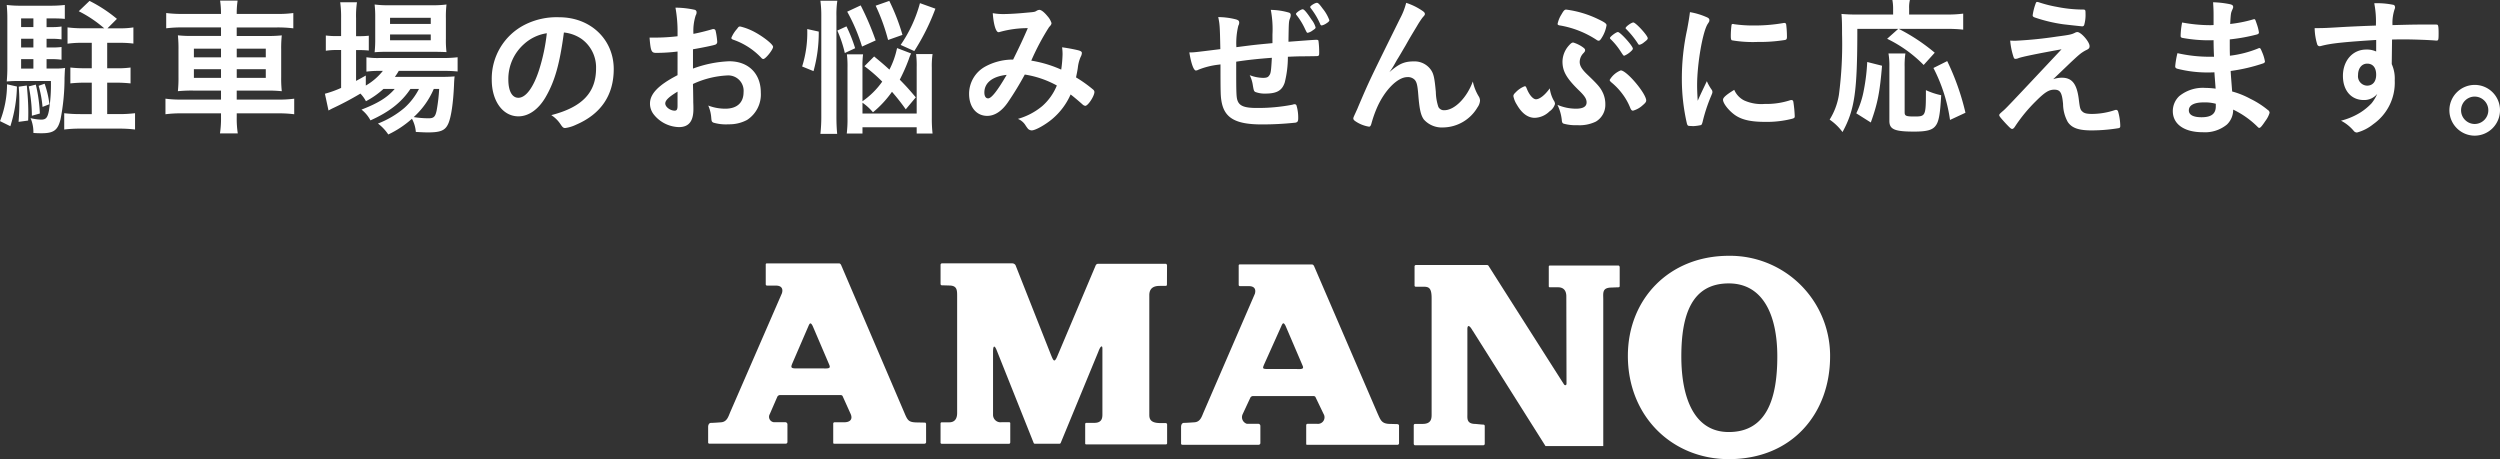 <svg xmlns="http://www.w3.org/2000/svg" width="534.272" height="98.124" viewBox="0 0 534.272 98.124">
  <rect x="0" y="0" width="534.272" height="98.124" fill="#333333" stroke="none"/>
  <g id="グループ_12107" data-name="グループ 12107" transform="translate(-406.664 -348.536)">
    <g id="logo-amano" transform="translate(558 403.204)">
      <path id="Path_1" data-name="Path 1" d="M42.086,33.39,28.41,1.445s-.165-.326-.419-.326H12.556a.222.222,0,0,0-.246.194V5.557a.279.279,0,0,0,.248.307.246.246,0,0,0,.065,0h1.852c1.218,0,1.586.676,1.295,1.637L4.709,32.927c-.387.924-.687,2.07-1.963,2.154,0,0-1.593.125-2.122.125C.016,35.205,0,36,0,36v3.4s-.02.251.319.251H16.585a.37.37,0,0,0,.362-.342V35.512a.46.46,0,0,0-.469-.452H14.046a1.158,1.158,0,0,1-.878-1.725l1.6-3.679a.669.669,0,0,1,.6-.4H28.224c.472-.016.536.278.536.278l1.693,3.758c.545,1.237-.253,1.78-1.343,1.78h-2.1a.289.289,0,0,0-.278.256V39.5s0,.154.2.154H46.243a.345.345,0,0,0,.337-.29l-.006-3.941s-.033-.28-.246-.28c-.145,0-1.58-.033-1.58-.033-1.826,0-2.07-.4-2.662-1.711M17.974,22.532l3.45-7.988c.316-.763.514-.817.915-.054l3.5,8.188c.31.715.256.943-1.144.888H18.814c-1.159,0-1.159-.248-.84-1.036" transform="translate(0 0.502)" fill="#fff"/>
      <path id="Path_2" data-name="Path 2" d="M111.864,33.325,98.193,1.606s-.162-.322-.424-.322L82.337,1.268a.224.224,0,0,0-.242.2V5.6a.276.276,0,0,0,.236.311.313.313,0,0,0,.064,0h1.861c1.218,0,1.577.675,1.295,1.638L74.6,32.857c-.4.925-.692,2.071-1.963,2.154,0,0-1.713.125-2.238.125-.605,0-.618.8-.618.8v3.621s-.025.258.313.258H86.367a.372.372,0,0,0,.362-.349V35.777a.465.465,0,0,0-.479-.45H83.826a1.48,1.48,0,0,1-.956-1.863,1.383,1.383,0,0,1,.08-.2l1.608-3.453a.653.653,0,0,1,.6-.406H98.016c.461-.014.52.281.52.281l1.7,3.537a1.4,1.4,0,0,1-1.34,2.117h-2.1c-.232,0-.271.256-.271.256v4.083s0,.145.2.145h19.3a.342.342,0,0,0,.337-.3V35.687s-.03-.29-.426-.29c-.145,0-1.408-.038-1.408-.038-1.819,0-2.068-.724-2.664-2.041M87.5,22.717l3.708-8.256c.313-.765.514-.817.908-.054L95.625,22.6c.3.715.608,1.137-1.151,1.024H88.339c-1.159,0-1.169-.116-.84-.9" transform="translate(31.288 0.569)" fill="#fff"/>
      <path id="Path_3" data-name="Path 3" d="M57.759,20.336,50.33,1.529a.816.816,0,0,0-.724-.416h-15a.307.307,0,0,0-.309.306v4.11a.29.29,0,0,0,.281.278c.272,0,1.524.039,1.524.039,1.779,0,1.738,1.014,1.738,2.4V33.094c0,.788-.216,1.991-1.7,1.991H34.563a.246.246,0,0,0-.268.222.256.256,0,0,0,0,.033v4.025a.246.246,0,0,0,.188.3.223.223,0,0,0,.07.006H48.928c.265,0,.265-.316.265-.316v-4a.231.231,0,0,0-.161-.284.234.234,0,0,0-.09-.006H47.326a1.594,1.594,0,0,1-1.8-1.36,1.653,1.653,0,0,1-.014-.253V20.068c0-1.676.423-1.29.772-.4l7.9,19.8a.289.289,0,0,0,.29.2h5.24a.312.312,0,0,0,.269-.2l8.034-19.473c.459-1.282.869-1.422.869-.681V33.352c0,.715-.042,1.847-1.716,1.847H65.486a.256.256,0,0,0-.282.227.264.264,0,0,0,0,.083v4.039a.225.225,0,0,0,.184.261.192.192,0,0,0,.049,0h17.02a.266.266,0,0,0,.256-.23V35.514s-.062-.271-.3-.271h-1.2c-2.383,0-2.306-1.23-2.306-1.948V7.917c0-1.868,1.467-1.986,2.261-1.986h1.25c.29,0,.261-.333.261-.333l.017-4.055s-.043-.34-.29-.34H68.028a.612.612,0,0,0-.552.281l-8.311,19.67c-.621,1.363-.82.6-1.411-.827" transform="translate(15.373 0.5)" fill="#fff"/>
      <path id="Path_4" data-name="Path 4" d="M116.762,15.462,132.27,40.049h12.344V8.7c0-1.377-.29-2.526,1.822-2.526,0,0,1.124-.054,1.418-.054a.249.249,0,0,0,.271-.226v-4.1s-.042-.322-.262-.322H133.2c-.271,0-.229.29-.229.29V5.879s-.042.24.242.24h1.734c1.5,0,1.774,1.108,1.774,1.945,0,0,.039,18.5.039,18.7s-.29.488-.568.061c-.306-.474-14.586-22.893-16.036-25.2a.444.444,0,0,0-.393-.269H104.6a.3.3,0,0,0-.314.281.281.281,0,0,0,0,.07V5.787a.257.257,0,0,0,.262.211h1.673c1.111,0,1.711.256,1.711,2.425V33.374c0,.891-.145,1.942-1.922,1.942,0,0-1.333.012-1.627.012s-.271.332-.271.332v3.883s0,.332.275.332h14.579a.307.307,0,0,0,.32-.3.153.153,0,0,0,0-.036V35.73a.29.29,0,0,0-.29-.264c-.248,0-1.683-.145-1.683-.145-1.9,0-1.738-1.147-1.738-2.01V15.176c-.029-.973.355-1.179,1.173.29" transform="translate(46.681 0.61)" fill="#fff"/>
      <path id="Path_5" data-name="Path 5" d="M135.709,21.367C135.709,9.244,144.531,0,157.272,0a21.385,21.385,0,0,1,21.653,21.114c0,.127,0,.256,0,.385,0,12.127-8.04,21.956-21.654,21.956-12.005,0-21.563-9.046-21.563-22.085m21.563,16.29c8.15,0,10.373-7.242,10.373-16.162s-3.1-15.6-10.373-15.6c-7.894,0-10.139,6.678-10.139,15.6s2.779,16.162,10.139,16.162" transform="translate(60.846 0)" fill="#fff"/>
    </g>
    <path id="パス_21045" data-name="パス 21045" d="M-266.384-13.824h1.152a13.791,13.791,0,0,1,2.048.128v-2.72a16.79,16.79,0,0,1-2.048.1h-1.152v-1.856h1.152a13.515,13.515,0,0,1,2.048.128V-20.8a12.227,12.227,0,0,1-2.048.128h-1.152v-1.856h1.6c.864,0,1.6.032,2.3.1v-2.976a26.382,26.382,0,0,1-3.168.16h-6.144a23.961,23.961,0,0,1-3.1-.16,29.873,29.873,0,0,1,.128,3.072v10.144a31.187,31.187,0,0,1-.128,3.136c.768-.064,1.376-.1,2.24-.1h7.2a35.073,35.073,0,0,1-.416,6.3c-.288,1.536-.64,1.952-1.664,1.952a10.78,10.78,0,0,1-2.272-.32,7.535,7.535,0,0,1,.608,3.168c.832.064,1.248.064,1.76.064,2.56,0,3.456-.64,4.032-2.944a45.367,45.367,0,0,0,.864-8.9c.064-1.408.064-1.664.128-2.112a14.463,14.463,0,0,1-2.432.128h-1.536Zm-2.816,0v2.016h-2.624v-2.016Zm0-2.5h-2.624v-1.856h2.624Zm0-4.352h-2.624v-1.856h2.624Zm10.368.256a24.363,24.363,0,0,1-3.072-.192v3.488a21.447,21.447,0,0,1,3.1-.192h2.08v5.44h-1.568a26.656,26.656,0,0,1-3.008-.16V-8.64a28.17,28.17,0,0,1,3.04-.16h1.536v6.72h-2.464a27.526,27.526,0,0,1-3.424-.192V1.216a26.453,26.453,0,0,1,3.424-.192h8.288a26.805,26.805,0,0,1,3.424.192V-2.272a27.9,27.9,0,0,1-3.424.192h-2.528V-8.8h1.92a29.274,29.274,0,0,1,3.072.16v-3.392a21.46,21.46,0,0,1-3.072.16h-1.92v-5.44h2.56a21.809,21.809,0,0,1,3.04.16v-3.456a16.881,16.881,0,0,1-3.072.192h-2.464l2.016-2.016a30.32,30.32,0,0,0-5.856-3.84l-2.3,2.208a25.832,25.832,0,0,1,5.44,3.648Zm-16,11.968a21.729,21.729,0,0,1-1.5,7.872l2.208,1.088a30.037,30.037,0,0,0,1.408-8.48Zm2.5.512c.1,1.376.128,2.08.128,3.168,0,1.856-.032,2.5-.16,4.352L-270.32-.7c.032-.8.032-1.44.032-1.824,0-1.76-.128-3.712-.32-5.664ZM-270.192-8a31.811,31.811,0,0,1,.672,6.272l1.7-.48a31.926,31.926,0,0,0-.864-6.176Zm2.112-.128a22.953,22.953,0,0,1,.832,4.512l1.472-.576A20.436,20.436,0,0,0-266.8-8.576Zm38.976-15.36h-8.16a26.193,26.193,0,0,1-3.552-.192v3.264a27.339,27.339,0,0,1,3.456-.192h8.256v1.824h-5.824a27.8,27.8,0,0,1-3.392-.128,27.72,27.72,0,0,1,.128,3.136v5.7a27.1,27.1,0,0,1-.128,3.1,30.4,30.4,0,0,1,3.488-.128h5.728v1.92h-8.32a23.426,23.426,0,0,1-3.552-.192v3.328a25.747,25.747,0,0,1,3.584-.192h8.288v.8a21.2,21.2,0,0,1-.224,3.488h3.808a20.948,20.948,0,0,1-.224-3.488v-.8h8.7a26.066,26.066,0,0,1,3.584.192V-5.376a22.939,22.939,0,0,1-3.52.192h-8.768V-7.1h6.176a29.753,29.753,0,0,1,3.456.128,26.054,26.054,0,0,1-.128-3.1v-5.76a26.142,26.142,0,0,1,.128-3.072,28.078,28.078,0,0,1-3.424.128h-6.208v-1.824h8.608a27.166,27.166,0,0,1,3.488.192V-23.68a23.919,23.919,0,0,1-3.584.192h-8.512v-.16a18.326,18.326,0,0,1,.192-2.688H-229.3a18.326,18.326,0,0,1,.192,2.688Zm0,7.424v1.856H-234.9v-1.856Zm0,4.384v1.856H-234.9V-11.68Zm3.36,1.856V-11.68h6.208v1.856Zm0-4.384v-1.856h6.208v1.856Zm33.76,6.752c-1.6,1.856-3.616,3.072-7.1,4.416a7.1,7.1,0,0,1,1.92,2.3c4-1.792,6.624-3.84,8.544-6.72h1.824a13.958,13.958,0,0,1-3.168,4.1,19.735,19.735,0,0,1-5.6,3.3,9.515,9.515,0,0,1,2.208,2.336,21.08,21.08,0,0,0,5.056-3.36,7.075,7.075,0,0,1,.832,2.816c1.248.064,1.824.1,2.592.1,2.688,0,3.68-.416,4.32-1.824.64-1.376,1.088-4.544,1.248-8.32.032-.864.064-1.312.128-1.824-.96.064-1.5.1-3.008.1h-9.76a11.964,11.964,0,0,0,.832-1.28h9.408a29.089,29.089,0,0,1,3.168.128v-3.04a25.442,25.442,0,0,1-3.2.16h-13.44a15.488,15.488,0,0,1-2.848-.16v3.072a19.851,19.851,0,0,1,2.816-.16h.7a12.882,12.882,0,0,1-3.648,3.136v-2.144c-1.024.576-1.376.768-2.08,1.152v-6.592h.576a21.091,21.091,0,0,1,2.144.1v-3.168a18.229,18.229,0,0,1-2.144.1h-.576V-22.56a19.92,19.92,0,0,1,.192-3.424h-3.584a22.934,22.934,0,0,1,.192,3.424v3.808h-.864a17.2,17.2,0,0,1-2.4-.128v3.264a14.008,14.008,0,0,1,2.368-.16h.9v8.1A22.878,22.878,0,0,1-206.9-6.432l.768,3.584.288-.16c.224-.128.384-.192.416-.224a65.811,65.811,0,0,0,6.112-3.232,6.921,6.921,0,0,1,1.184,1.632,18.172,18.172,0,0,0,3.744-2.624Zm9.5,0a36.364,36.364,0,0,1-.544,4.64c-.288,1.312-.608,1.632-1.728,1.632a21.14,21.14,0,0,1-3.168-.256,17.411,17.411,0,0,0,4.288-6.016Zm-1.216-7.936c1.28,0,2.048.032,2.784.064a21.088,21.088,0,0,1-.128-2.88v-4.256a23.239,23.239,0,0,1,.128-3.04,22.4,22.4,0,0,1-3.3.16h-8.96a20.6,20.6,0,0,1-3.1-.16,22.924,22.924,0,0,1,.128,2.784v4.48a25.492,25.492,0,0,1-.128,2.944c.64-.064,1.568-.1,2.816-.1Zm-9.28-7.264h8.7v1.312h-8.7Zm0,3.552h8.7v1.248h-8.7Zm37.152-.416a8.108,8.108,0,0,1,3.776,1.376,7.493,7.493,0,0,1,3.1,6.3c0,5.184-2.976,8.288-9.568,9.984A6.728,6.728,0,0,1-156.5.16c.416.608.576.736.96.736a7.635,7.635,0,0,0,2.3-.7c5.312-2.272,8.064-6.3,8.064-11.9,0-6.336-4.96-11.072-11.648-11.072A15.064,15.064,0,0,0-164.3-21.12a12.912,12.912,0,0,0-6.944,11.712c0,4.544,2.368,7.808,5.7,7.808,2.176,0,4.288-1.472,5.824-4.128C-157.776-9.088-156.72-12.768-155.824-19.52Zm-3.648.16a40.274,40.274,0,0,1-1.632,7.776c-1.216,3.808-2.848,6.016-4.448,6.016-1.344,0-2.144-1.44-2.144-3.9a9.952,9.952,0,0,1,3.36-7.584A9.238,9.238,0,0,1-159.472-19.36Zm27.936,8.96c-4.032,2.08-5.888,3.968-5.888,6.048a3.766,3.766,0,0,0,.768,2.3A7.1,7.1,0,0,0-131.248.7c2.112,0,3.1-1.248,3.1-3.84,0-.288,0-.864-.032-1.44,0-.448,0-.448-.032-2.56-.032-1.248-.032-1.248-.032-1.376a19.566,19.566,0,0,1,7.328-1.824,3.277,3.277,0,0,1,3.488,3.552c0,2.272-1.408,3.552-3.9,3.552a10.038,10.038,0,0,1-3.648-.672,7.892,7.892,0,0,1,.64,2.592c.064.768.1.864.448,1.056A9.376,9.376,0,0,0-120.624.1a8.039,8.039,0,0,0,3.936-.928,6.488,6.488,0,0,0,2.944-5.856c0-4.064-2.656-6.688-6.752-6.688a25.018,25.018,0,0,0-7.744,1.568v-4.128c2.048-.352,4.384-.832,4.768-.992a.615.615,0,0,0,.416-.576,14.5,14.5,0,0,0-.352-2.4.456.456,0,0,0-.48-.352.625.625,0,0,0-.224.032c-1.28.384-2.976.8-4.032.992a10.921,10.921,0,0,1,.48-3.936,1.255,1.255,0,0,0,.192-.64.528.528,0,0,0-.448-.576,19.567,19.567,0,0,0-4.064-.448,28.562,28.562,0,0,1,.448,5.44v.672a41.683,41.683,0,0,1-4.736.288h-1.248c.224,2.848.384,3.264,1.376,3.264a36.693,36.693,0,0,0,4.608-.288Zm0,6.56c0,.736-.16,1.024-.608,1.024-.96,0-2.016-.8-2.016-1.536,0-.672.768-1.408,2.624-2.528ZM-113.2-13.856c.48,0,2.08-2.016,2.08-2.592,0-.608-2.624-2.592-4.64-3.52a12.549,12.549,0,0,0-2.368-.832c-.32,0-.352.032-.7.512a6.672,6.672,0,0,0-1.216,1.92q0,.24.384.384a14.89,14.89,0,0,1,5.984,3.84C-113.488-13.92-113.36-13.856-113.2-13.856Zm21.184,9.344a11.344,11.344,0,0,1,2.24,2.048,22.187,22.187,0,0,0,4.064-4.384A47.051,47.051,0,0,1-82.768-3.1l2.144-2.56C-82.1-7.392-82.512-7.872-84.048-9.44A37.959,37.959,0,0,0-82.1-13.856a7.159,7.159,0,0,1,.48-1.184l-3.008-1.152a17.877,17.877,0,0,1-1.632,4.608c-1.184-1.088-1.728-1.536-3.264-2.816l-2.08,2.08a31.693,31.693,0,0,1,3.808,3.3,16.969,16.969,0,0,1-4.224,4.192v-7.3a19.334,19.334,0,0,1,.128-2.72h-3.456A20.259,20.259,0,0,1-95.216-12V-1.44a27.1,27.1,0,0,1-.16,3.52h3.36V.736h11.584V2.08h3.392a29.1,29.1,0,0,1-.16-3.392v-10.72a17.718,17.718,0,0,1,.16-2.88h-3.52a19.5,19.5,0,0,1,.128,2.784v9.92H-92.016Zm-10.464-6.752a30.687,30.687,0,0,0,1.12-8.448l-2.464-.544a23.975,23.975,0,0,1-1.088,8Zm5.056,13.408c-.1-1.024-.16-2.176-.16-3.744V-23.04a19.667,19.667,0,0,1,.192-3.264h-3.616a24.216,24.216,0,0,1,.192,3.264V-1.728a33.565,33.565,0,0,1-.192,3.872ZM-89.2-17.824a59.391,59.391,0,0,0-3.2-7.488l-2.88,1.344a38.544,38.544,0,0,1,3.168,7.456Zm8.256,2.272a47.092,47.092,0,0,0,4.512-9.056l-3.3-1.184a29.118,29.118,0,0,1-4.128,8.928Zm-12.64-.608a32.3,32.3,0,0,0-1.856-4.672l-1.952.9a25.6,25.6,0,0,1,1.6,4.8Zm10.112-2.848a43.068,43.068,0,0,0-2.816-7.264L-89.2-25.248a41.245,41.245,0,0,1,2.656,7.328ZM-50.48-8.192a11.739,11.739,0,0,1-3.136,4.416A14.149,14.149,0,0,1-58.8-1.056,3.46,3.46,0,0,1-57.136.384a8.1,8.1,0,0,0,.512.7,1.251,1.251,0,0,0,.768.32c.768,0,2.848-1.152,4.352-2.4a14.467,14.467,0,0,0,3.968-5.28c.64.48,1.7,1.376,2.56,2.144a1.056,1.056,0,0,0,.576.288c.576,0,1.952-2.08,1.952-2.976A.718.718,0,0,0-42.7-7.3a27.883,27.883,0,0,0-3.68-2.624c.192-.928.288-1.376.384-2.048a7.82,7.82,0,0,1,.608-2.336,1.818,1.818,0,0,0,.256-.832c0-.256-.192-.416-.768-.576-.928-.224-2.08-.448-3.456-.64a12.5,12.5,0,0,1,.1,1.44,26.5,26.5,0,0,1-.288,3.328,25.779,25.779,0,0,0-6.4-1.92,51.854,51.854,0,0,1,3.808-7.168c.384-.384.512-.608.512-.864a3.9,3.9,0,0,0-.832-1.44c-.7-.864-1.344-1.376-1.76-1.376a1.332,1.332,0,0,0-.576.192c-.416.256-.416.256-2.24.416-1.952.192-3.808.288-4.9.288a11.93,11.93,0,0,1-2.24-.192c.16,2.4.672,4.064,1.216,4.064a.545.545,0,0,0,.224-.032,22.28,22.28,0,0,1,6.048-.832c-1.088,2.5-1.5,3.392-3.136,6.72h-.32a12.358,12.358,0,0,0-5.6,1.472A6.64,6.64,0,0,0-69.232-6.4c0,2.816,1.568,4.7,3.872,4.7,1.568,0,3.072-.96,4.384-2.848a67.094,67.094,0,0,0,3.648-5.984A20.918,20.918,0,0,1-50.48-8.192ZM-61.2-10.464c-2.016,3.456-3.264,5.024-3.968,5.024-.512,0-.8-.48-.8-1.248C-65.968-8.768-64.24-10.144-61.2-10.464Zm56.672-3.648c-.16,2.816-.224,3.328-.544,3.744-.256.416-.576.544-1.344.544A8.291,8.291,0,0,1-9.264-10.4a6.956,6.956,0,0,1,.672,2.176c.192,1.088.224,1.216.512,1.408a5.551,5.551,0,0,0,2.144.352c2.464,0,3.584-.64,4.16-2.368a22.588,22.588,0,0,0,.672-5.5c1.44-.064,2.4-.1,3.648-.1,2.752-.032,2.752-.032,2.848-.1.16-.1.192-.192.192-.608a18.028,18.028,0,0,0-.16-2.656.436.436,0,0,0-.384-.16c-.544,0-1.344.064-6.016.416v-.384c.064-3.776.064-3.936.32-4.608a1.891,1.891,0,0,0,.16-.7c0-.32-.128-.48-.512-.576a14.582,14.582,0,0,0-3.744-.544A22.161,22.161,0,0,1-4.4-19.1v1.856c-3.36.32-3.552.32-7.712.864A15.788,15.788,0,0,1-11.7-20.96a1.275,1.275,0,0,0,.192-.672c0-.384-.192-.544-.736-.7a15.684,15.684,0,0,0-3.744-.48c.32,1.568.352,1.856.448,6.848-5.152.64-5.632.7-6.336.7h-.288c.384,2.4.928,3.872,1.408,3.872a1.474,1.474,0,0,0,.576-.192,16.494,16.494,0,0,1,4.224-1.056c.224-.032.256-.032.448-.064,0,5.984.032,6.752.192,7.744.576,3.68,2.944,5.088,8.64,5.088A67.933,67.933,0,0,0,.56-.256c.448-.128.544-.32.544-1.024A9.021,9.021,0,0,0,.752-3.872a.406.406,0,0,0-.416-.32,1.274,1.274,0,0,0-.448.1,38.612,38.612,0,0,1-7.648.7c-2.592,0-3.68-.416-4.1-1.568-.256-.672-.288-1.632-.288-6.368V-13.28C-9.9-13.632-7.568-13.888-4.528-14.112Zm7.68-5.344A2.7,2.7,0,0,0,4.24-20c.448-.288.576-.416.576-.608a4.693,4.693,0,0,0-.864-1.664c-.992-1.5-1.568-2.208-1.888-2.208-.384,0-1.44.736-1.44.992a.425.425,0,0,0,.1.224,14.366,14.366,0,0,1,1.856,3.04C2.96-19.456,2.96-19.456,3.152-19.456Zm2.976-1.568a2.777,2.777,0,0,0,.8-.32c.576-.352.832-.576.832-.8a8.712,8.712,0,0,0-1.44-2.5c-.672-.928-.96-1.216-1.216-1.216-.416,0-1.44.64-1.44.9a.63.63,0,0,0,.128.256,15.576,15.576,0,0,1,2.016,3.392A.362.362,0,0,0,6.128-21.024Zm18.048-4.832a14.692,14.692,0,0,1-1.312,3.36C16.3-9.216,16.3-9.216,13.936-3.68c-.224.576-.32.736-.576,1.312-.416.9-.48,1.056-.48,1.216,0,.192.1.32.32.512A7.217,7.217,0,0,0,16.24.608c.224,0,.384-.192.512-.672A24.943,24.943,0,0,1,17.9-3.36c1.632-3.776,4.416-6.624,6.528-6.624A2.007,2.007,0,0,1,26-9.408c.448.512.608,1.216.768,3.264.256,3.136.544,4.32,1.184,5.216a5.149,5.149,0,0,0,4.16,1.7,8.642,8.642,0,0,0,7.3-4.288,2.809,2.809,0,0,0,.544-1.408,1.729,1.729,0,0,0-.288-.96,10.08,10.08,0,0,1-1.248-3.168c-1.28,3.488-3.9,6.144-6.112,6.144a1.319,1.319,0,0,1-1.248-.7,10.622,10.622,0,0,1-.544-3.2c-.288-3.136-.48-3.968-1.152-4.864A4.262,4.262,0,0,0,25.9-13.344c-2.112,0-3.232.48-5.312,2.3a14.654,14.654,0,0,0,1.12-1.728c.448-.8.448-.8.544-.96.32-.48.9-1.5,1.792-3.008.864-1.536.864-1.536,2.464-4.192a18.626,18.626,0,0,1,1.152-1.76c.48-.544.512-.576.512-.8s-.16-.416-.544-.672A13.346,13.346,0,0,0,24.176-25.856ZM70.8-14.56a4.845,4.845,0,0,0,1.6-1.12.7.7,0,0,0,.224-.384c0-.576-2.688-3.552-3.2-3.552-.384,0-1.7.992-1.7,1.28,0,.064.032.128.128.224A14.517,14.517,0,0,1,70-15.488C70.608-14.56,70.608-14.56,70.8-14.56ZM54.864-7.584c-1.024,1.44-2.176,2.336-2.944,2.336-.608,0-1.376-.864-1.888-2.08-.288-.7-.288-.7-.544-.7A5.211,5.211,0,0,0,47.6-6.752c-.384.352-.512.576-.512.832A5.173,5.173,0,0,0,47.824-4.1c1.088,1.888,2.368,2.816,3.84,2.816A4.67,4.67,0,0,0,54.8-2.656a2.921,2.921,0,0,0,1.184-1.6,1.428,1.428,0,0,0-.288-.768A7.1,7.1,0,0,1,54.864-7.584ZM56.5-4.064a9.642,9.642,0,0,1,.928,3.2c.032.512.128.736.416.832a9.477,9.477,0,0,0,2.912.32A7.969,7.969,0,0,0,64.72-.48a4.155,4.155,0,0,0,2.016-3.712,5.754,5.754,0,0,0-.448-2.272c-.544-1.216-1.024-1.792-3.328-4-1.216-1.152-1.7-1.92-1.7-2.784a2.74,2.74,0,0,1,.832-1.888c.256-.288.32-.384.32-.608s-.1-.352-.544-.672a7.062,7.062,0,0,0-1.984-.96c-.288,0-.512.16-.992.7a5.265,5.265,0,0,0-1.312,3.36c0,2.048.832,3.52,3.36,6.016,1.376,1.312,1.792,1.952,1.792,2.72,0,.9-.768,1.344-2.272,1.344A10.022,10.022,0,0,1,56.5-4.064Zm10.5-16.992c0-.352-.384-.64-1.792-1.312a22.216,22.216,0,0,0-6.848-2.048c-.32,0-.544.224-.992,1.024a6.176,6.176,0,0,0-.832,2.016c0,.224.16.32.7.384a20.593,20.593,0,0,1,7.616,3.04.851.851,0,0,0,.448.192c.224,0,.416-.192.736-.736A6.936,6.936,0,0,0,66.992-21.056Zm5.664,18.24A4.934,4.934,0,0,0,74.64-3.9c.608-.512.832-.768.832-1.088,0-1.472-4.16-6.432-5.44-6.432a4.83,4.83,0,0,0-2.368,2.048c0,.128.1.256.288.448a13.864,13.864,0,0,1,2.5,2.624A12.689,12.689,0,0,1,72.08-3.36C72.272-2.944,72.4-2.816,72.656-2.816Zm.064-18.848c-.416,0-1.664.9-1.664,1.216,0,.064.064.128.16.224a18.916,18.916,0,0,1,2.432,3.008c.16.288.224.32.416.32a2.509,2.509,0,0,0,.96-.544c.64-.48.768-.64.768-.864C75.792-18.88,73.232-21.664,72.72-21.664ZM88.432-9.12C87.7-7.552,87.376-6.944,86.48-4.928c-.1-1.6-.128-2.592-.128-3.328,0-4.576,1.184-11.36,2.24-13.056.352-.512.384-.608.384-.832,0-.32-.16-.48-.7-.7a14.765,14.765,0,0,0-3.456-1.024c-.128,1.056-.288,2.016-.608,3.744a48.863,48.863,0,0,0-1.12,10.5,42.242,42.242,0,0,0,1.088,9.6c.128.384.224.48.64.48.256,0,.48.032.64.032h.128a9.616,9.616,0,0,0,1.6-.224c.128-.064.224-.256.32-.608a34.657,34.657,0,0,1,1.792-5.5c.288-.7.32-.736.32-.96a.8.8,0,0,0-.128-.448A9.7,9.7,0,0,1,88.432-9.12Zm5.6-12.224c-.192,0-.288.064-.32.192a17.858,17.858,0,0,0-.16,2.4c0,.576.064.8.224.9a26.569,26.569,0,0,0,5.536.352,33.957,33.957,0,0,0,5.792-.416c.352-.064.448-.224.448-.7a22.541,22.541,0,0,0-.16-2.592c-.064-.256-.16-.352-.384-.352a.987.987,0,0,0-.288.032,35.858,35.858,0,0,1-6.208.512,28.2,28.2,0,0,1-4.32-.288A.348.348,0,0,0,94.032-21.344Zm.256,14.08c-1.728,1.056-2.4,1.664-2.4,2.112,0,.864,1.472,2.624,2.88,3.488,1.5.9,3.328,1.248,6.272,1.248a21.746,21.746,0,0,0,5.632-.672c.448-.128.544-.224.544-.544a25.79,25.79,0,0,0-.288-3.008c-.032-.32-.192-.448-.416-.448a1.605,1.605,0,0,0-.448.1,16.268,16.268,0,0,1-5.248.736,9,9,0,0,1-4.384-.736A4.512,4.512,0,0,1,94.288-7.264Zm35.04-13.024-2.368,2.112a28.039,28.039,0,0,1,7.808,5.6l2.368-2.624a40.381,40.381,0,0,0-7.68-5.088H139.6a28.417,28.417,0,0,1,3.616.16v-3.424a25.634,25.634,0,0,1-3.616.192h-7.936v-1.312a6.689,6.689,0,0,1,.16-1.792H128.08a9.988,9.988,0,0,1,.16,1.76v1.344H120.4a30.9,30.9,0,0,1-3.2-.128c.1,1.12.128,2.016.128,4.352a82.579,82.579,0,0,1-.672,12.928A14.162,14.162,0,0,1,114.672-.9a11.367,11.367,0,0,1,2.752,2.656c2.624-4.8,3.168-8.64,3.168-22.048Zm-5.856,20c1.472-4.1,1.92-6.432,2.4-12.128l-3.168-.8A41.214,41.214,0,0,1,122-7.3a19.338,19.338,0,0,1-1.632,5.056Zm3.776-14.752a15.664,15.664,0,0,1,.192,2.88V-.64c0,1.824,1.088,2.3,5.312,2.3,2.624,0,3.872-.32,4.544-1.216.7-.864.992-2.4,1.216-6.56A15.012,15.012,0,0,1,135.248-7.2c0,5.536-.032,5.632-2.464,5.632-1.824,0-2.08-.128-2.08-.928v-9.632a17.438,17.438,0,0,1,.16-2.912ZM143.7-2.368a52.657,52.657,0,0,0-3.9-11.04l-2.944,1.472A34.792,34.792,0,0,1,140.4-.832ZM158.064-23.2c0,.224.1.32.384.448a32.935,32.935,0,0,0,6.112,1.472c.512.064,3.968.448,4.128.448a.433.433,0,0,0,.384-.288,7.717,7.717,0,0,0,.288-2.4c0-.768-.032-.864-.416-.9a28.769,28.769,0,0,1-5.7-.576,26.832,26.832,0,0,1-3.9-.992,1.8,1.8,0,0,0-.32-.064c-.16-.032-.256.128-.384.512A11.95,11.95,0,0,0,158.064-23.2Zm8.16,10.048c.448-.416,1.408-1.312,1.728-1.568a7.441,7.441,0,0,1,1.728-1.12c.416-.224.544-.384.544-.768,0-.928-1.824-3.008-2.624-3.008a1.315,1.315,0,0,0-.512.16c-.7.352-1.12.448-3.808.8a87.483,87.483,0,0,1-8.9.9c-.224,0-.448,0-1.12-.032a15.046,15.046,0,0,0,.608,3.168c.192.64.256.736.544.736a1.771,1.771,0,0,0,.64-.16c.768-.288,4.032-.96,9.184-1.888-11.9,12.672-11.9,12.672-12.672,13.312-.576.512-.64.576-.64.8,0,.192.352.608,1.312,1.664.992,1.056,1.216,1.248,1.44,1.248.192,0,.416-.192.608-.512a33.2,33.2,0,0,1,4.448-5.408C160.624-6.72,161.52-7.3,162.672-7.3c1.28,0,1.664.608,1.888,3.072a8.113,8.113,0,0,0,.992,3.808c.864,1.312,2.336,1.824,5.12,1.824a35.921,35.921,0,0,0,5.76-.48c.288-.064.352-.192.352-.48a11.759,11.759,0,0,0-.48-3.136c-.128-.224-.224-.288-.416-.288a.625.625,0,0,0-.224.032,15.617,15.617,0,0,1-4.864.832c-1.12,0-1.728-.128-2.112-.512-.448-.384-.544-.736-.768-2.624-.416-3.3-1.44-4.608-3.648-4.608a6.082,6.082,0,0,0-1.824.32Zm30.3-1.184h-.64a30.8,30.8,0,0,1-6.88-.768,17.925,17.925,0,0,0-.48,2.816c0,.256.128.416.448.512a26.027,26.027,0,0,0,6.4.8c.384,0,.8,0,1.536-.032.032.672.1,1.408.256,3.488a18,18,0,0,0-2.24-.16,7.978,7.978,0,0,0-5.536,1.76,4.4,4.4,0,0,0-1.376,3.2c0,2.784,2.432,4.512,6.368,4.512A7.4,7.4,0,0,0,199.568.16a4.32,4.32,0,0,0,1.344-3.2A18.859,18.859,0,0,1,206.224.736a.391.391,0,0,0,.288.128c.224,0,.576-.416,1.28-1.472a5.521,5.521,0,0,0,.9-1.728.693.693,0,0,0-.352-.608,18.6,18.6,0,0,0-3.744-2.4,17.714,17.714,0,0,0-3.9-1.568c-.192-2.5-.256-3.168-.32-4.384a37,37,0,0,0,6.976-1.632c.224-.1.352-.224.352-.384a8.5,8.5,0,0,0-.608-2.016c-.32-.768-.384-.864-.576-.864a.848.848,0,0,0-.32.1,23.241,23.241,0,0,1-5.984,1.536c-.032-1.12-.032-1.216-.032-3.488A38.812,38.812,0,0,0,206-19.1c.32-.1.416-.224.416-.448a9.284,9.284,0,0,0-.448-1.76c-.352-1.024-.352-1.056-.576-1.056a.428.428,0,0,0-.16.032,28.286,28.286,0,0,1-4.96.992c.128-2.208.16-2.336.384-2.88.224-.512.256-.576.256-.736,0-.352-.192-.512-.832-.64a20.89,20.89,0,0,0-3.456-.384c.064,1.12.1,1.632.1,2.752v2.112c-.352.032-.64.032-.8.032a32.574,32.574,0,0,1-5.92-.576,16.274,16.274,0,0,0-.32,2.816c0,.32.064.384.384.48a31.586,31.586,0,0,0,5.952.512,6.51,6.51,0,0,0,.7-.032c.032,1.984.032,1.984.1,3.552ZM197.2-4.288v.544c0,1.6-.96,2.336-3.04,2.336-1.792,0-2.72-.512-2.72-1.472,0-1.088,1.12-1.7,3.168-1.7A8.908,8.908,0,0,1,197.2-4.288Zm34.272-11.168a4.745,4.745,0,0,0-2.144-.416c-2.88,0-4.96,2.368-4.96,5.632,0,3.1,1.76,5.152,4.448,5.152A3.587,3.587,0,0,0,231.7-6.4a8.655,8.655,0,0,1-1.216,2.016,12.428,12.428,0,0,1-2.368,1.952,14.5,14.5,0,0,1-4.16,1.76,8.882,8.882,0,0,1,2.72,2.176.889.889,0,0,0,.7.352A9.34,9.34,0,0,0,230.864.064,10.835,10.835,0,0,0,235.44-9.28a7.559,7.559,0,0,0-.64-3.488l.064-5.248c1.6-.032,1.6-.032,2.336-.032,2.24,0,5.664.128,7.04.256h.128c.416,0,.448-.16.448-1.632,0-1.088-.064-1.568-.192-1.7-.1-.1-.224-.1-1.088-.1-3.2,0-3.9,0-8.576.128a9.359,9.359,0,0,1,.448-3.392,1.162,1.162,0,0,0,.1-.352c0-.32-.1-.48-.288-.576a17.084,17.084,0,0,0-4.16-.352,20.12,20.12,0,0,1,.352,4.768c-2.88.1-4.9.192-7.264.32-3.072.192-4.032.224-5.056.224h-.768a12.708,12.708,0,0,0,.544,3.456.569.569,0,0,0,.512.416,1.651,1.651,0,0,0,.352-.064c2.016-.544,4.736-.832,11.744-1.28Zm-1.92,2.592c1.216,0,1.92.864,1.92,2.368,0,1.472-.736,2.336-1.952,2.336a2.01,2.01,0,0,1-1.92-2.272C227.6-11.872,228.4-12.864,229.552-12.864ZM252.528-8.32a5.422,5.422,0,0,0-5.408,5.408,5.429,5.429,0,0,0,5.408,5.44,5.429,5.429,0,0,0,5.408-5.44A5.4,5.4,0,0,0,252.528-8.32Zm0,2.5a2.923,2.923,0,0,1,2.912,2.912A2.93,2.93,0,0,1,252.528.032a2.93,2.93,0,0,1-2.912-2.944A2.923,2.923,0,0,1,252.528-5.824Z" transform="translate(683 375)" fill="#fff"/>
  </g>
</svg>
